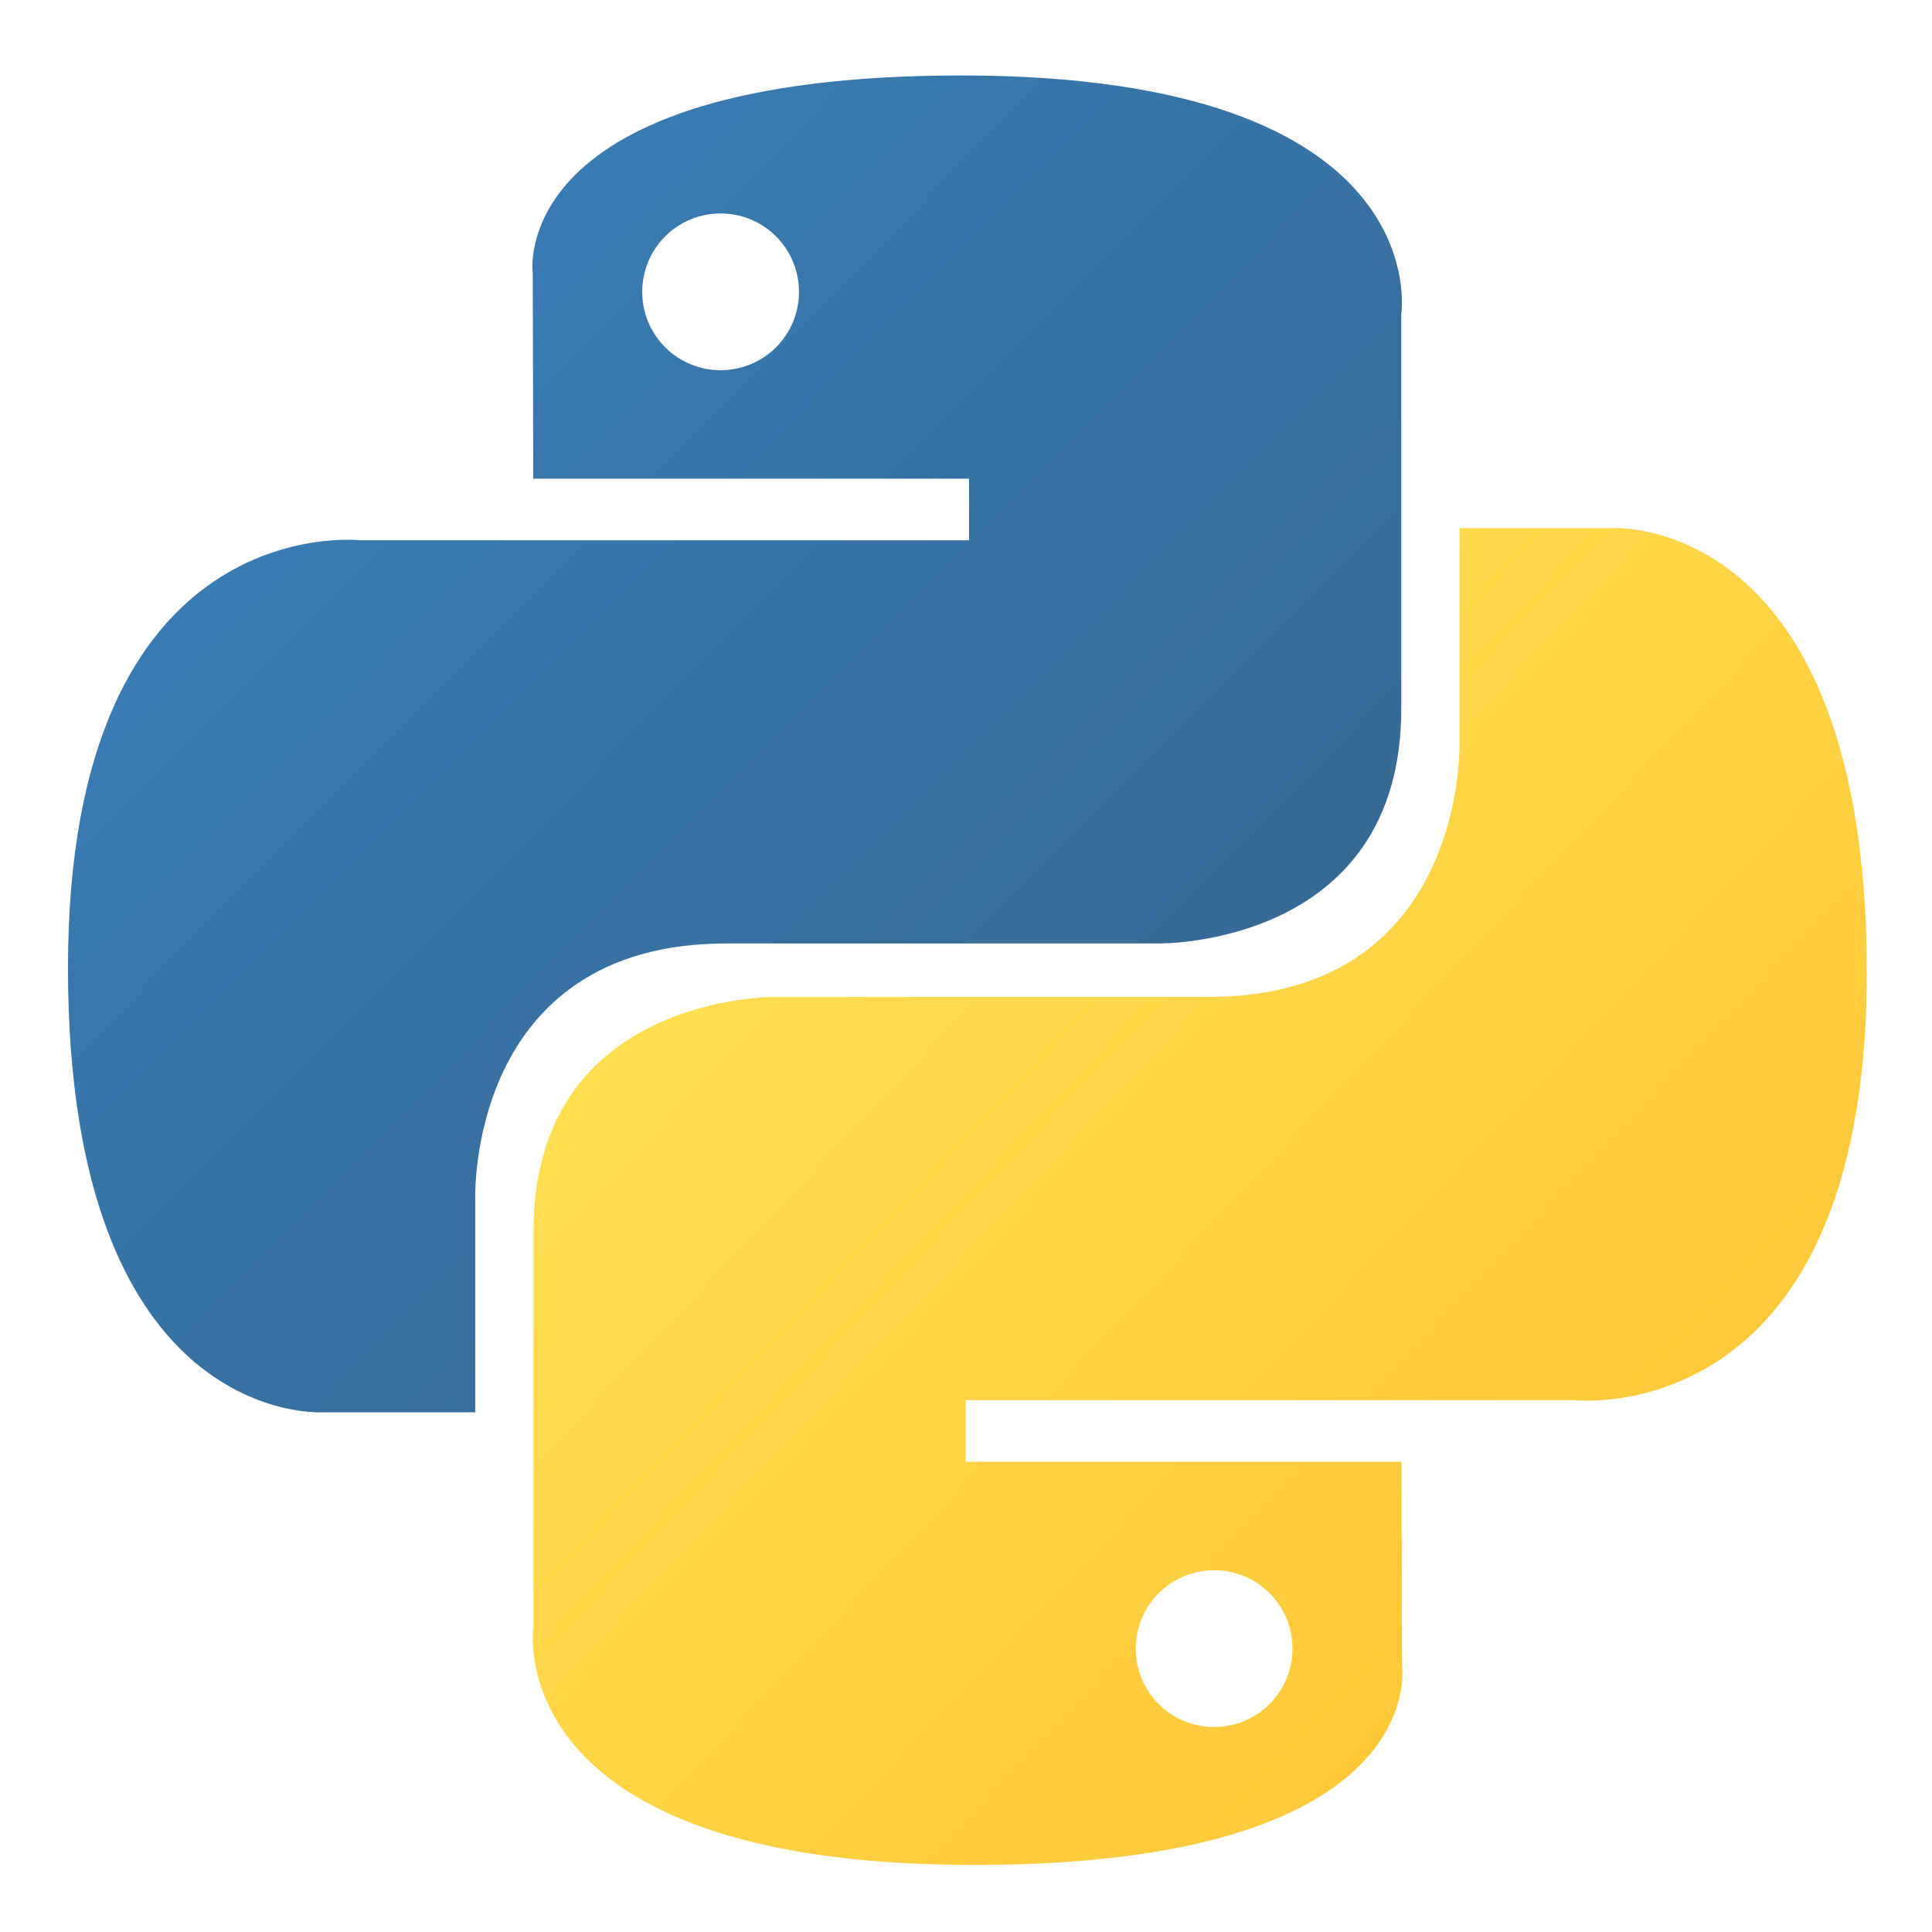 <svg height="60" viewBox="0 0 60 60" width="60" xmlns="http://www.w3.org/2000/svg" xmlns:xlink="http://www.w3.org/1999/xlink"><linearGradient id="a" x1="12.959%" x2="79.639%" y1="12.039%" y2="78.201%"><stop offset="0" stop-color="#387eb8"/><stop offset="1" stop-color="#366994"/></linearGradient><linearGradient id="b" x1="19.128%" x2="90.742%" y1="20.579%" y2="88.429%"><stop offset="0" stop-color="#ffe052"/><stop offset="1" stop-color="#ffc331"/></linearGradient><g fill="none" transform="translate(2.078 2.328)"><path d="m27.763.016c-14.182 0-13.296 6.15-13.296 6.15l.016 6.372h13.534v1.913h-18.909s-9.075-1.029-9.075 13.28c0 14.31 7.921 13.802 7.921 13.802h4.727v-6.64s-.255-7.921 7.795-7.921h13.423s7.541.122 7.541-7.289v-12.253s1.145-7.415-13.676-7.415zm-7.462 4.285c.646-.001 1.266.256 1.722.712.457.457.713 1.076.712 1.722.001.646-.256 1.266-.712 1.722-.457.457-1.076.713-1.722.712-.646.001-1.266-.256-1.722-.712-.457-.457-.713-1.076-.712-1.722-.001-.646.256-1.266.712-1.722.457-.457 1.076-.713 1.722-.712z" fill="url(#a)"/><path d="m28.166 55.59c14.182 0 13.296-6.15 13.296-6.15l-.016-6.372h-13.534v-1.913h18.909s9.075 1.029 9.075-13.281c0-14.31-7.921-13.802-7.921-13.802h-4.727v6.64s.255 7.921-7.795 7.921h-13.423s-7.541-.122-7.541 7.289v12.253s-1.145 7.415 13.676 7.415zm7.462-4.284c-.646.001-1.266-.256-1.722-.712s-.713-1.076-.712-1.722c-.001-.646.256-1.266.712-1.722.457-.457 1.076-.713 1.722-.713.646-.001 1.266.256 1.722.712s.713 1.076.712 1.722c.001.646-.256 1.266-.712 1.722s-1.076.713-1.722.712z" fill="url(#b)"/></g></svg>